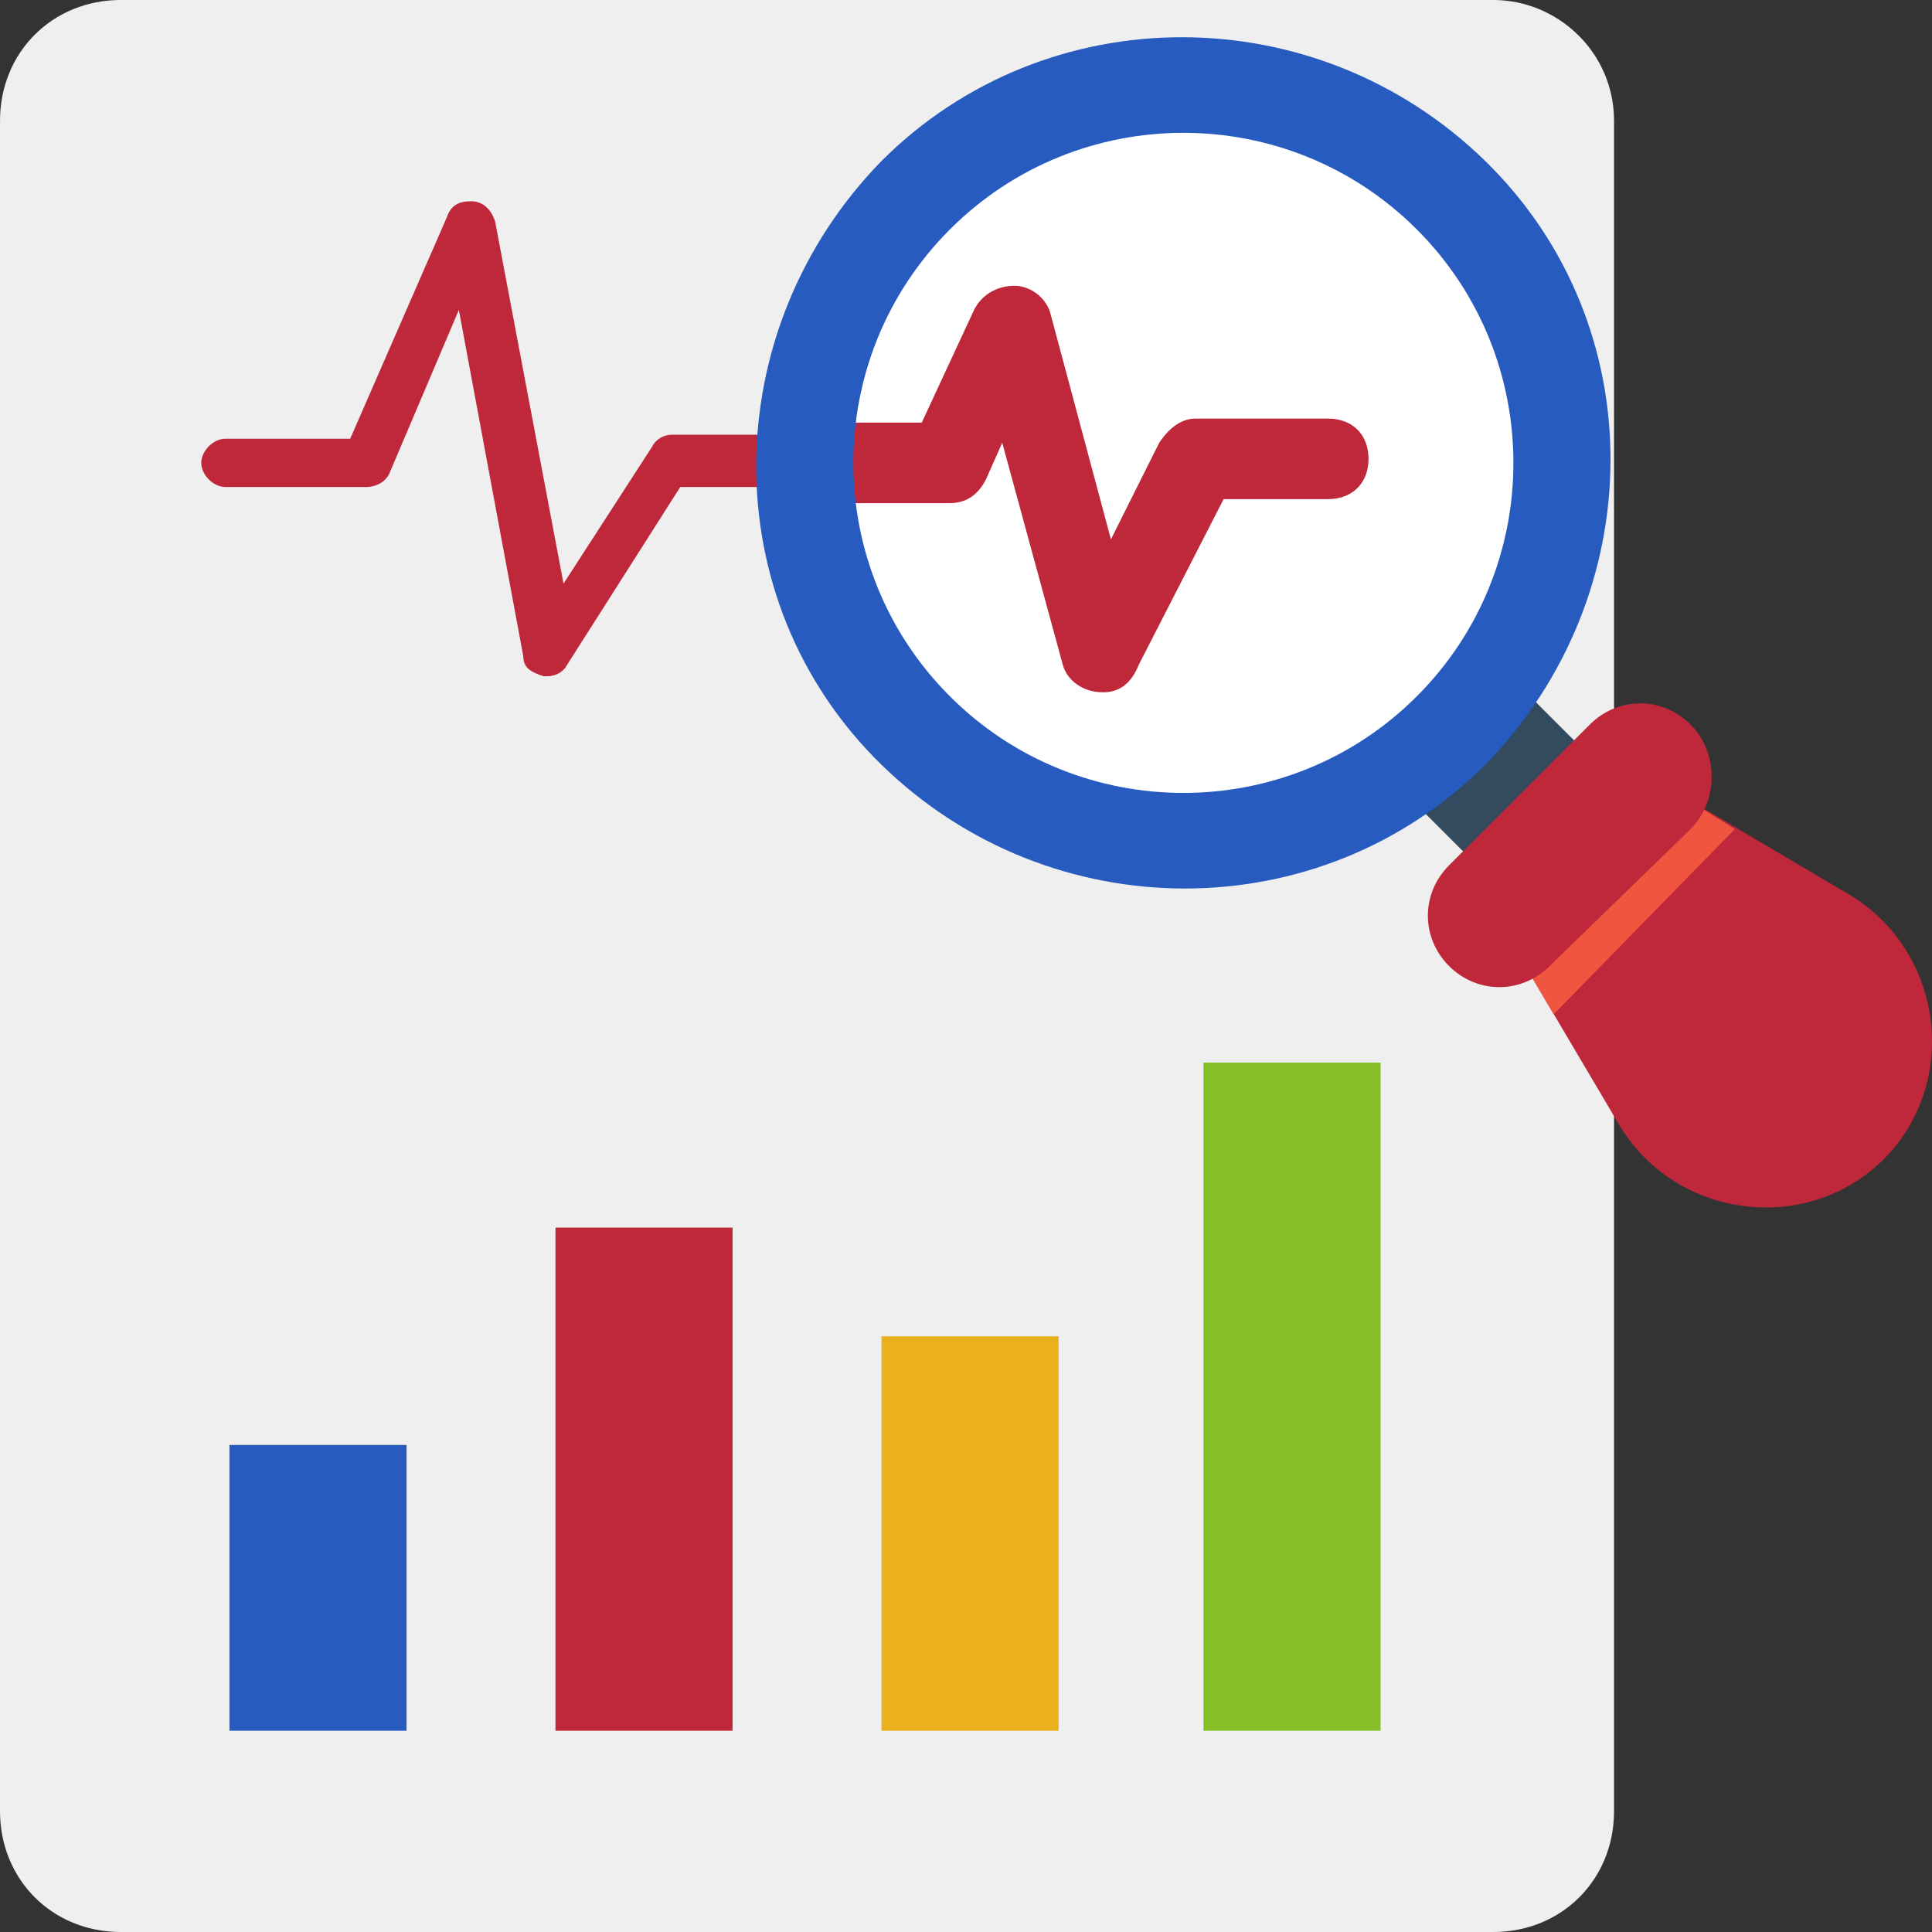 <?xml version="1.0" encoding="UTF-8"?>
<svg xmlns="http://www.w3.org/2000/svg" xmlns:xlink="http://www.w3.org/1999/xlink" version="1.1" width="512" height="512" x="0" y="0" viewBox="0 0 512 512" style="enable-background:new 0 0 512 512" xml:space="preserve" class="">
  <rect x="0" y="0" width="512" height="512" fill="#333333" stroke="none"/>
  <g>
    <path d="M395.738 0H32.004c-18.133 0-32 13.867-32 32v448c0 18.133 13.867 32 32 32h363.733c18.133 0 32-13.867 32-32V32c.001-18.133-14.933-32-31.999-32z" style="" fill="#efefef" data-original="#f3f3f3" class="" opacity="1"/>
    <path d="M218.671 115.2h-40.533c-2.133 0-4.267 1.067-5.333 3.2l-23.467 36.267-18.133-96c-1.067-3.2-3.2-5.333-6.4-5.333s-5.333 1.067-6.4 4.267l-25.6 58.667H59.738c-3.2 0-6.4 3.2-6.4 6.4s3.2 6.4 6.4 6.4h37.333c2.133 0 5.333-1.067 6.4-4.267l18.133-42.667 17.067 91.733c0 3.2 2.133 4.267 5.333 5.333h1.067c2.133 0 4.267-1.067 5.333-3.2l29.867-46.933h36.267V115.2h2.133z" style="" fill="#bf273a" data-original="#f3705a" class="" opacity="1"/>
    <path d="M60.804 382.933h46.933v75.733H60.804z" style="" fill="#275bbf" data-original="#415a6b" class="" opacity="1"/>
    <path d="M147.204 325.333h46.933v133.333h-46.933z" style="" fill="#bf273a" data-original="#f3705a" class="" opacity="1"/>
    <path d="M233.604 354.133h46.933v104.533h-46.933z" style="" fill="#ebb11c" data-original="#ffd15c" class="" opacity="1"/>
    <path d="M318.938 281.6h46.933v177.067h-46.933z" style="" fill="#84bf27" data-original="#66c6b9" class="" opacity="1"/>
    <path d="M376.92 185.397h41.6v41.6h-41.6z" style="" transform="rotate(134.999 397.722 206.197)" fill="#344a5e" data-original="#344a5e" class=""/>
    <circle cx="313.604" cy="122.667" r="100.267" style="" fill="#ffffff" data-original="#ffffff" class=""/>
    <path d="M292.271 183.467s-1.067 0 0 0c-5.333 0-9.6-3.2-10.667-7.467l-16-58.667-4.267 9.6c-2.133 4.267-5.333 6.4-9.6 6.4h-34.133c-6.4 0-10.667-4.267-10.667-10.667S211.204 112 217.604 112h26.667l13.867-29.867c2.133-4.267 6.4-6.4 10.667-6.4s8.533 3.2 9.6 7.467l16 59.733 12.8-25.6c2.133-3.2 5.333-6.4 9.6-6.4h35.2c6.4 0 10.667 4.267 10.667 10.667s-4.267 10.667-10.667 10.667h-27.733L301.871 176c-2.133 5.333-5.333 7.467-9.6 7.467z" style="" fill="#bf273a" data-original="#f3705a" class="" opacity="1"/>
    <path d="M393.604 202.667c-43.733 43.733-115.2 43.733-160 0s-43.733-115.2 0-160c43.733-43.733 115.2-43.733 160 0s43.734 115.2 0 160zM251.738 60.8c-34.133 34.133-34.133 89.6 0 123.733s89.6 34.133 123.733 0 34.133-89.6 0-123.733-89.6-34.133-123.733 0z" style="" fill="#275bbf" data-original="#415a6b" class="" opacity="1"/>
    <path d="m489.604 236.8-46.933-27.733-41.6 41.6 27.733 46.933c14.933 25.6 50.133 29.867 70.4 9.6 20.267-20.267 16-55.467-9.6-70.4z" style="" fill="#bf273a" data-original="#f3705a" class="" opacity="1"/>
    <path d="m459.738 219.733-17.067-10.666-41.6 41.6 10.667 18.133z" style="" fill="#f05540" data-original="#f05540" class=""/>
    <path d="M448.004 219.733 410.671 256c-7.467 7.467-19.2 7.467-26.667 0s-7.467-19.2 0-26.667L421.338 192c7.467-7.467 19.2-7.467 26.667 0s7.466 20.267-.001 27.733z" style="" fill="#bf273a" data-original="#f3705a" class="" opacity="1"/>
  </g>
</svg>
